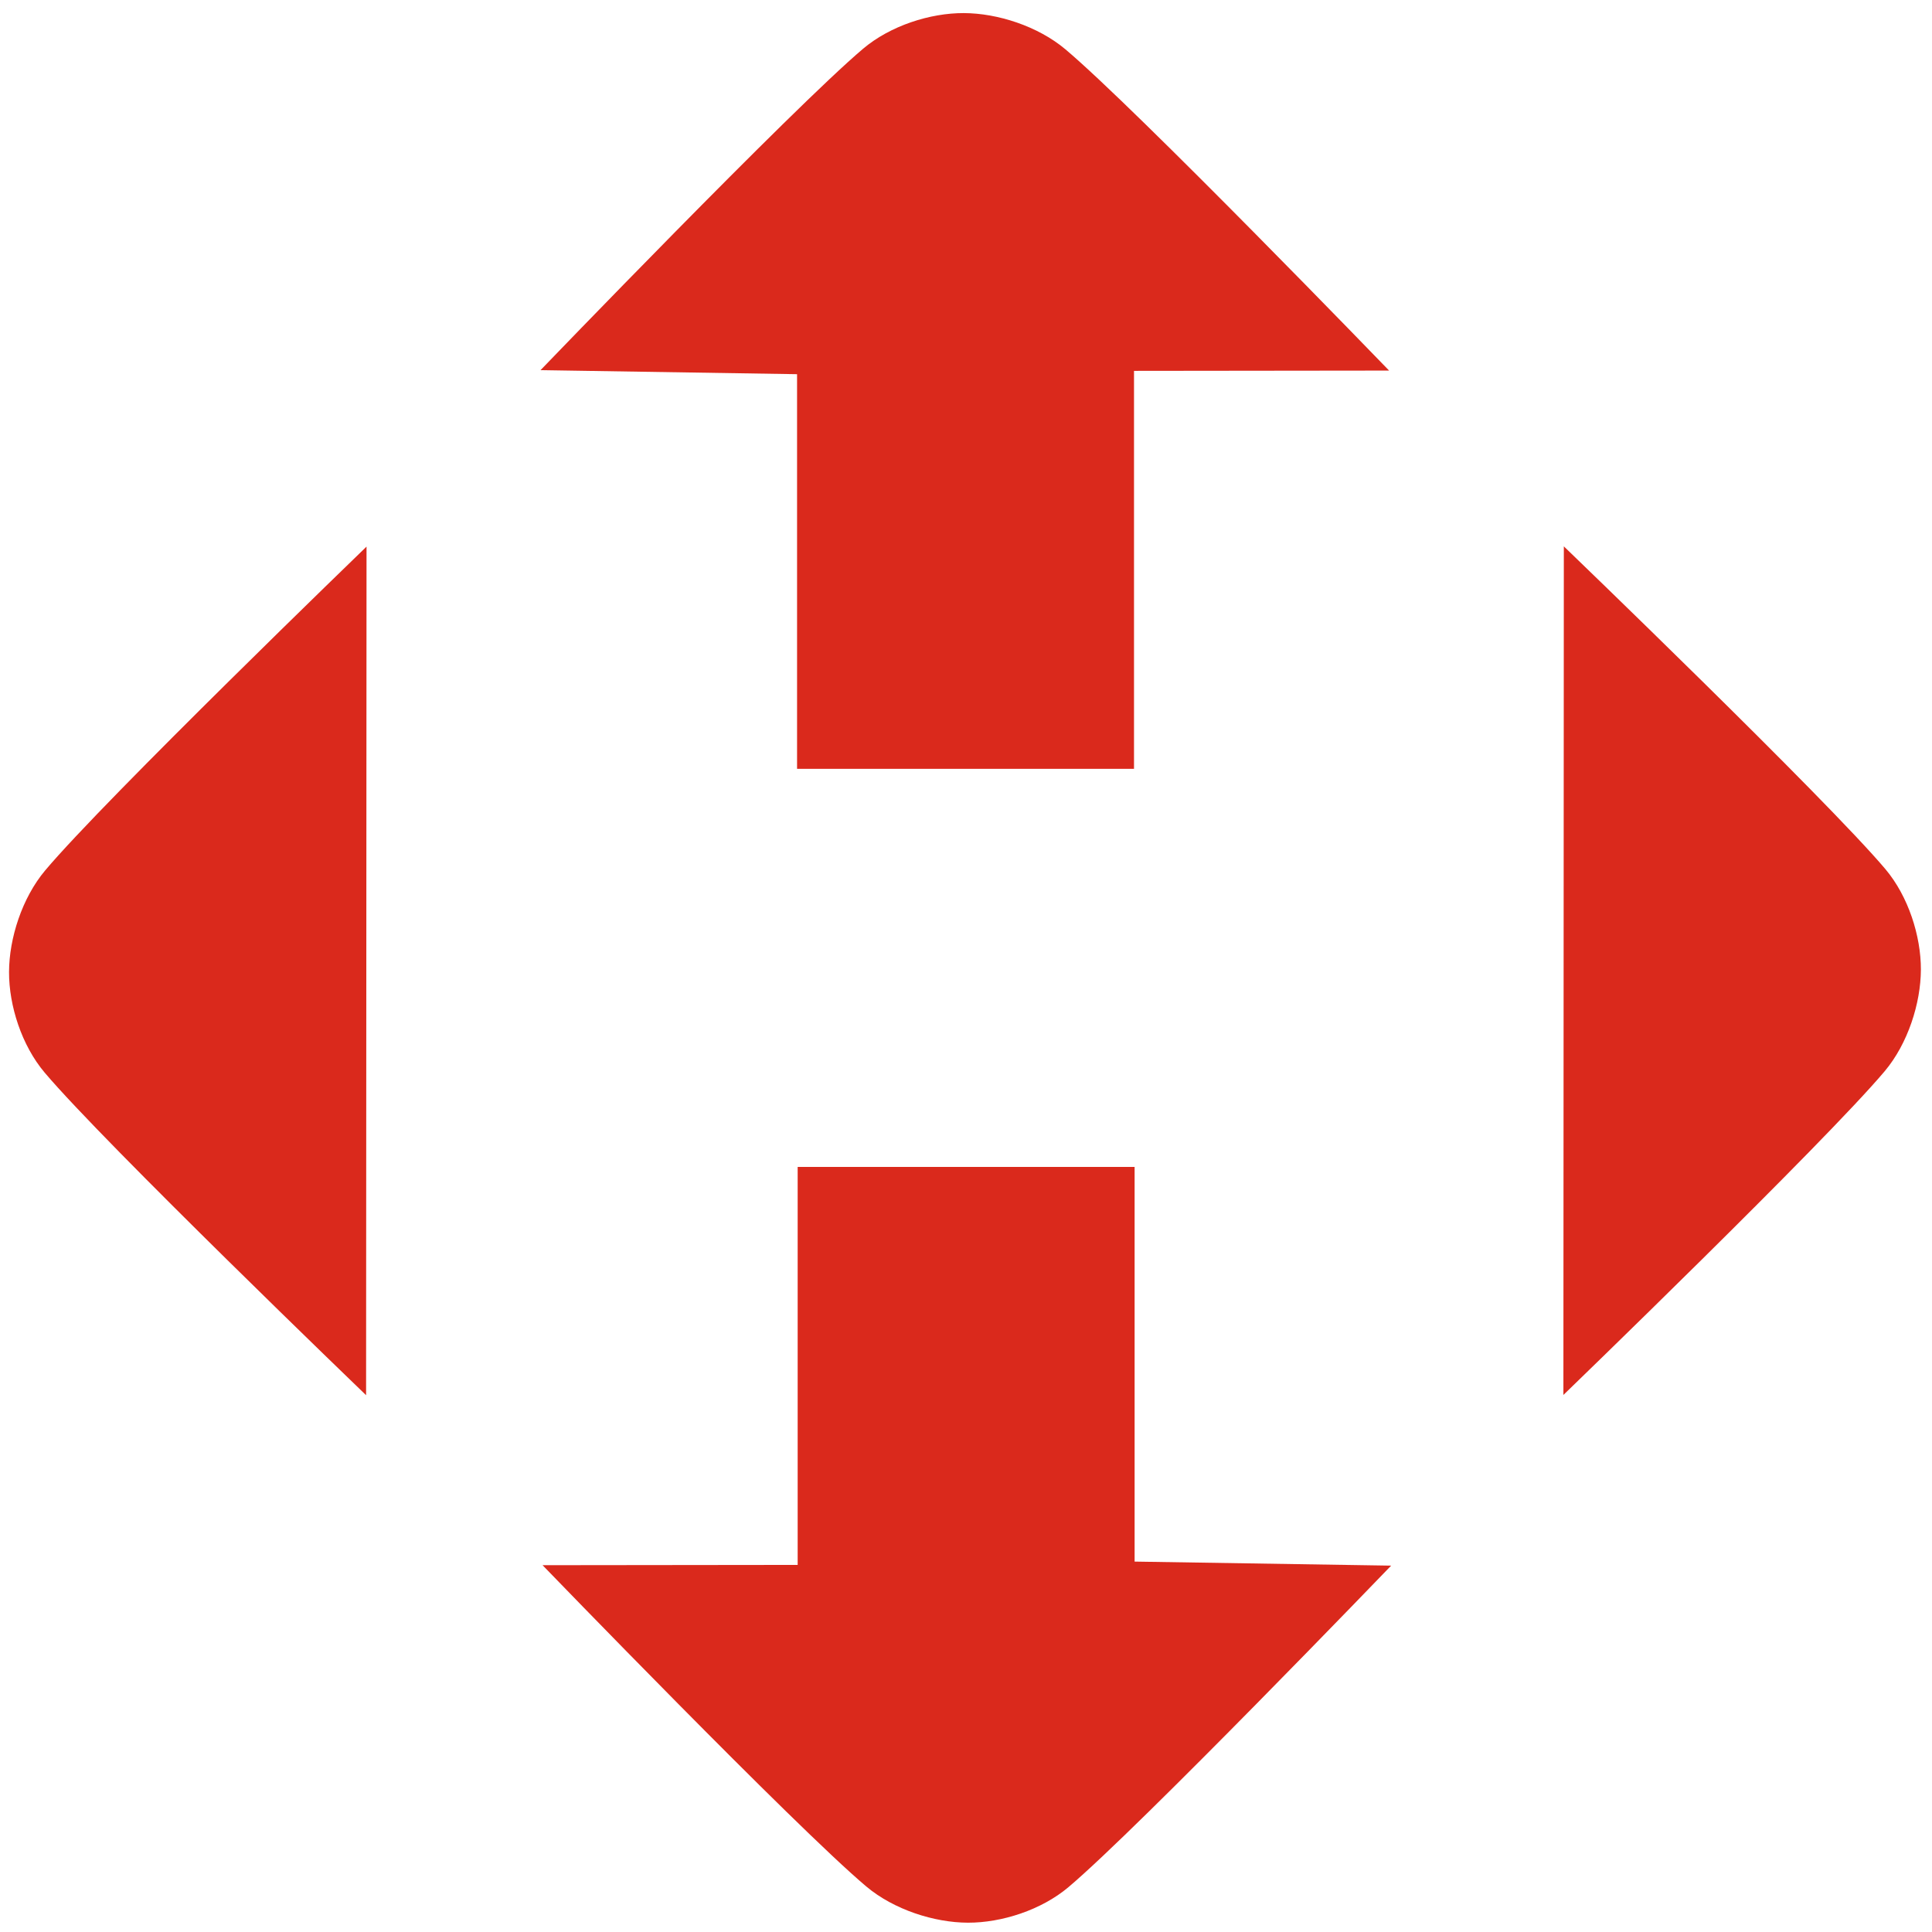 <?xml version="1.0" encoding="UTF-8" standalone="no"?>
<!DOCTYPE svg PUBLIC "-//W3C//DTD SVG 1.1//EN" "http://www.w3.org/Graphics/SVG/1.1/DTD/svg11.dtd">
<svg width="100%" height="100%" viewBox="0 0 500 500" version="1.1" xmlns="http://www.w3.org/2000/svg" xmlns:xlink="http://www.w3.org/1999/xlink" xml:space="preserve" xmlns:serif="http://www.serif.com/" style="fill-rule:evenodd;clip-rule:evenodd;stroke-linejoin:round;stroke-miterlimit:2;">
    <g transform="matrix(1.148,0,0,1.148,-91.334,-319.317)">
        <path d="M201.411,361.594C201.411,361.594 258.255,302.531 274.157,289.115C280.282,283.948 289.228,281.079 296.822,281.102C304.415,281.124 313.517,284.038 319.718,289.25C335.7,302.682 392.714,361.693 392.714,361.693L335.204,361.758L335.204,451.477L259.245,451.477L259.245,362.506L201.411,361.594Z" style="fill:rgb(218,41,28);"/>
    </g>
    <g transform="matrix(-1.148,-1.40638e-16,1.40638e-16,-1.148,591.249,820.295)">
        <path d="M201.411,361.594C201.411,361.594 258.255,302.531 274.157,289.115C280.282,283.948 289.228,281.079 296.822,281.102C304.415,281.124 313.517,284.038 319.718,289.25C335.7,302.682 392.714,361.693 392.714,361.693L335.204,361.758L335.204,451.477L259.245,451.477L259.245,362.506L201.411,361.594Z" style="fill:rgb(218,41,28);"/>
    </g>
    <g transform="matrix(-2.10958e-16,1.148,-1.148,-2.10958e-16,819.829,-89.823)">
        <path d="M201.411,361.594C201.411,361.594 258.255,302.531 274.157,289.115C280.282,283.948 289.228,281.079 296.822,281.102C304.415,281.124 313.517,284.038 319.718,289.25C335.7,302.682 392.714,361.693 392.714,361.693L201.411,361.594Z" style="fill:rgb(218,41,28);"/>
    </g>
    <g transform="matrix(7.03192e-17,-1.148,1.148,7.03192e-17,-320.366,592.298)">
        <path d="M201.411,361.594C201.411,361.594 258.255,302.531 274.157,289.115C280.282,283.948 289.228,281.079 296.822,281.102C304.415,281.124 313.517,284.038 319.718,289.25C335.7,302.682 392.714,361.693 392.714,361.693L201.411,361.594Z" style="fill:rgb(218,41,28);"/>
    </g>
</svg>
